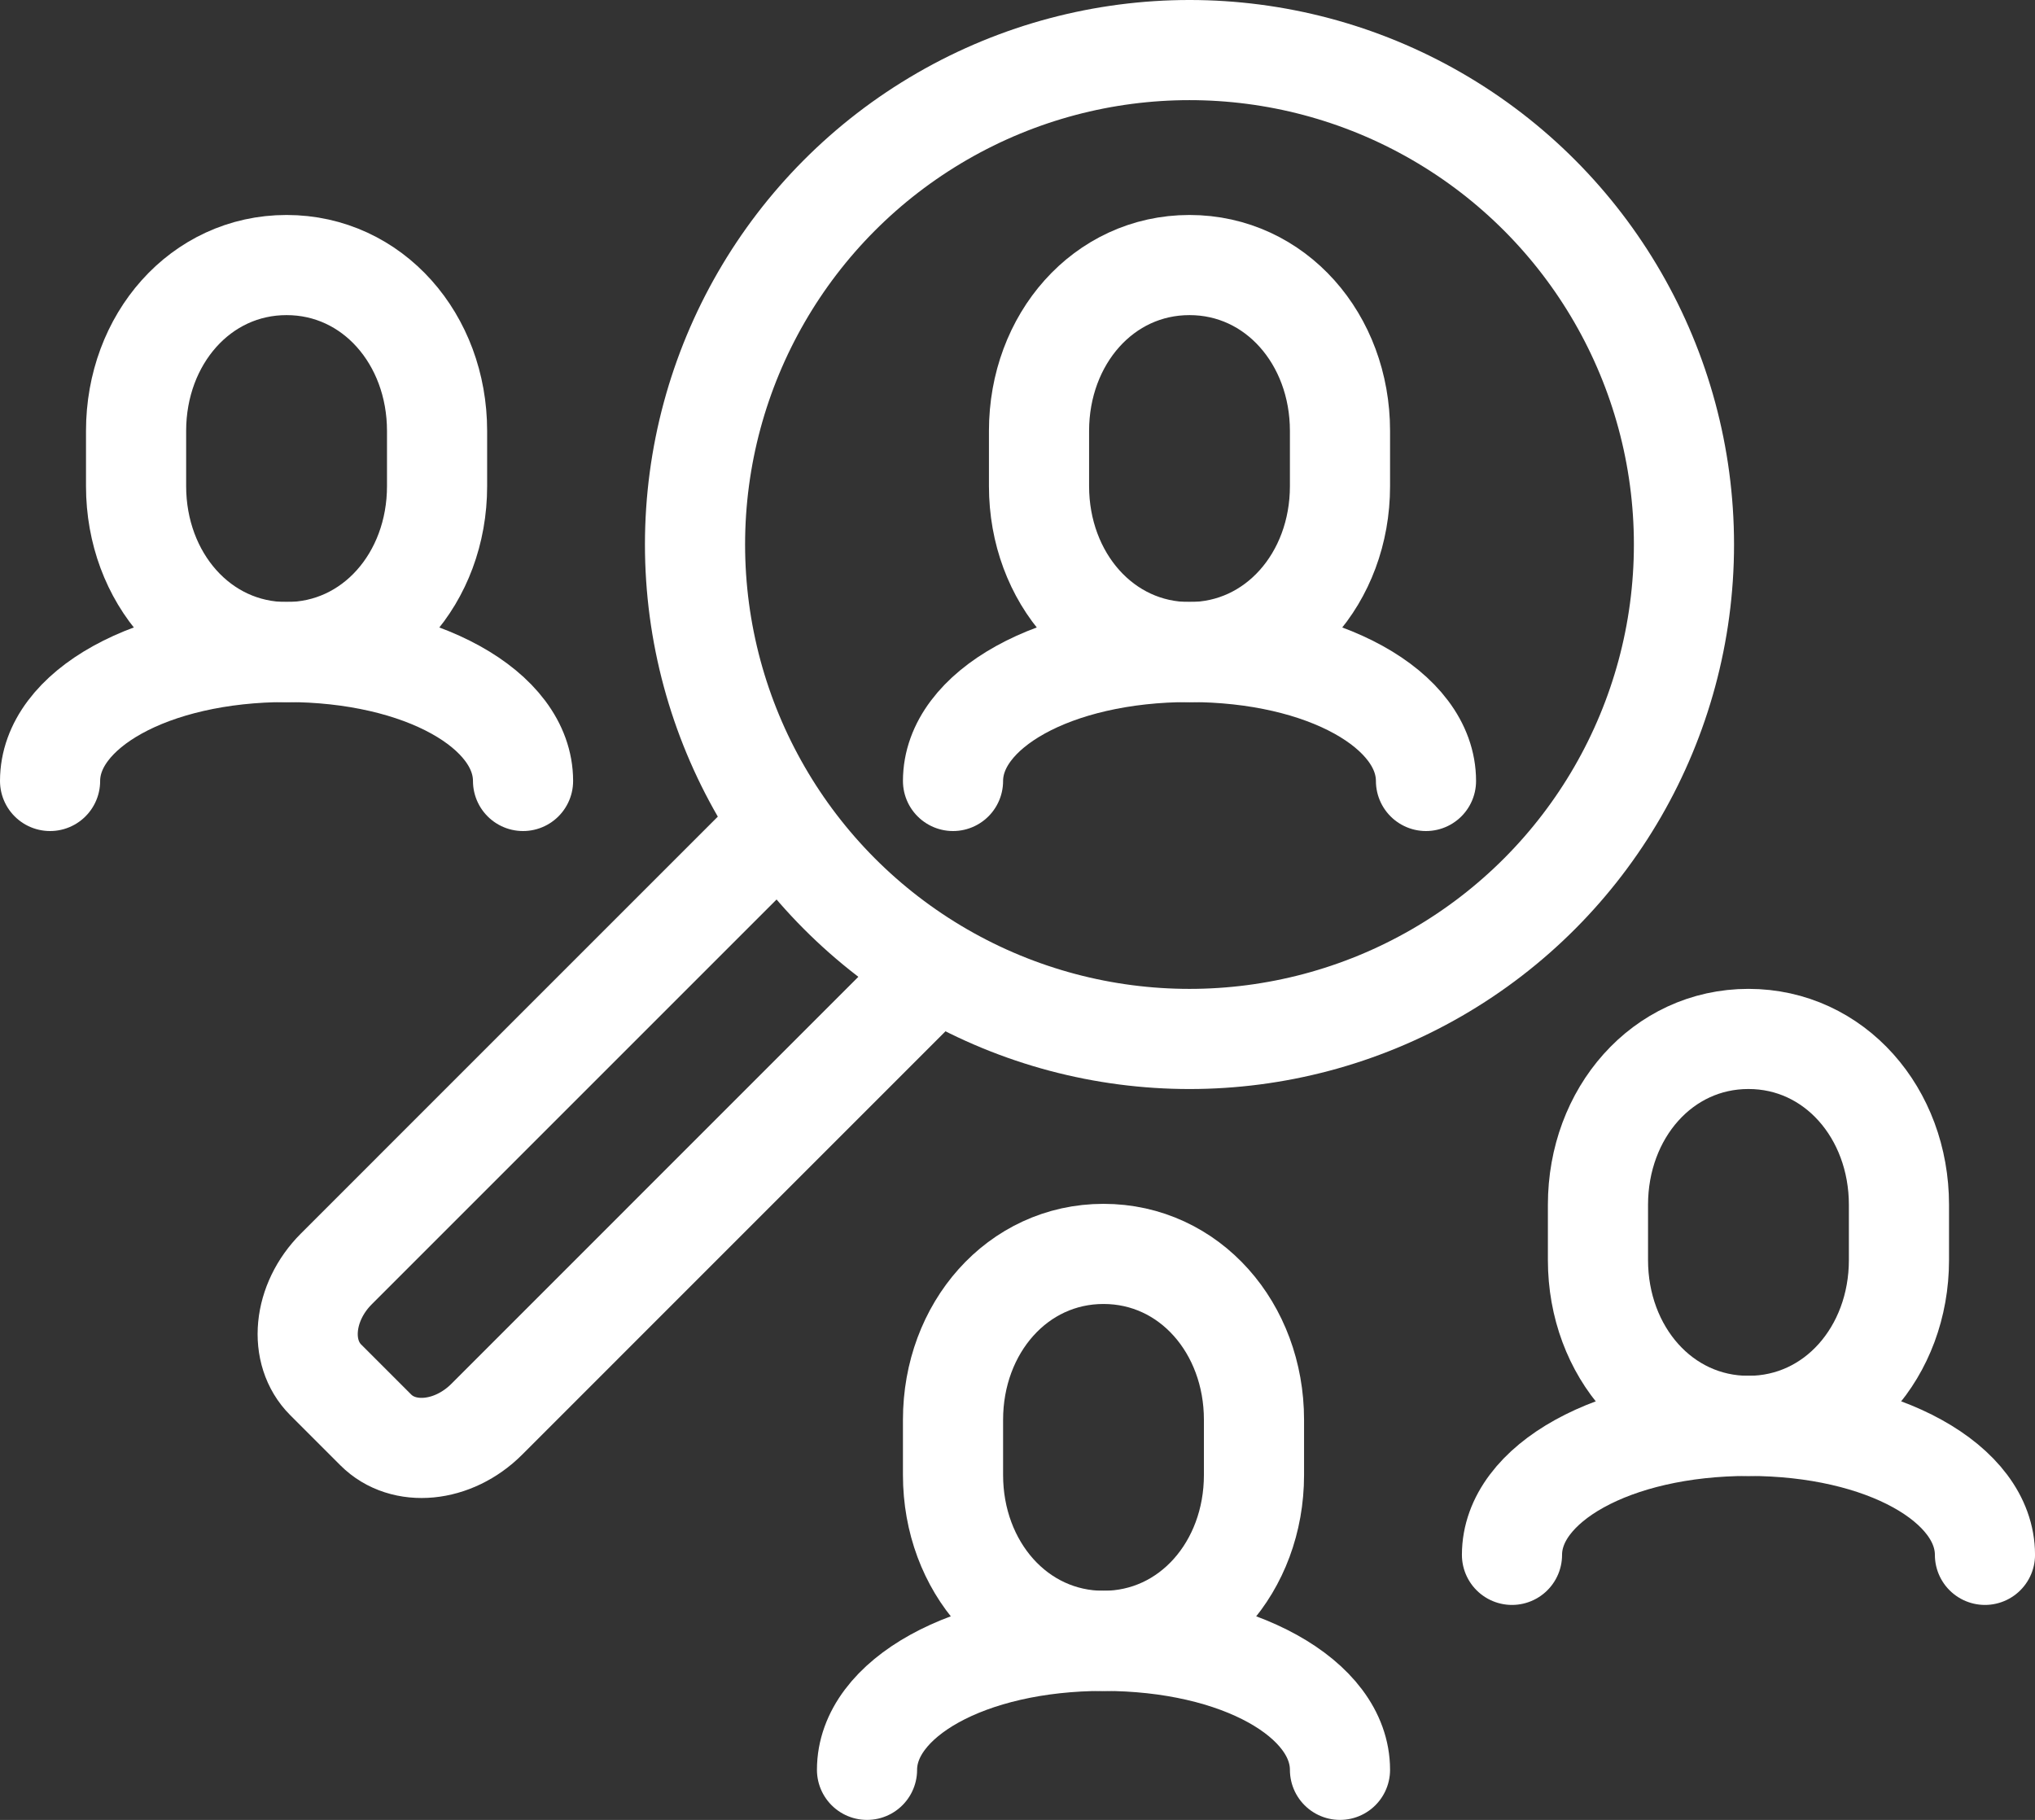 <svg id="Layer_1" data-name="Layer 1" xmlns="http://www.w3.org/2000/svg" viewBox="0 0 81.281 72.695"><rect x="0" y="0" width="81.281" height="72.695" fill="#333333" stroke="none"/><defs><style>.cls-1,.cls-2,.cls-3{fill:none;stroke:#fff;stroke-width:4px;}.cls-1{stroke-linejoin:round;}.cls-2,.cls-3{stroke-miterlimit:10;}.cls-3{stroke-linecap:round;}</style></defs><circle class="cls-1" cx="47.51" cy="21.75" r="19.75"/><path class="cls-2" d="M71.695,57.108c3.441,0,6.011-2.965,6.011-6.623V48.276c0-3.658-2.57-6.624-6.011-6.624s-6.011,2.966-6.011,6.624v2.209C65.684,54.143,68.254,57.108,71.695,57.108Z" transform="translate(-1.859 -0.153)"/><path class="cls-3" d="M81.141,62.26c0-2.845-4.039-5.152-9.446-5.152S62.25,59.415,62.25,62.26" transform="translate(-1.859 -0.153)"/><path class="cls-2" d="M45.935,65.695c3.441,0,6.01-2.965,6.01-6.624V56.863c0-3.659-2.569-6.624-6.01-6.624s-6.011,2.965-6.011,6.624v2.208C39.924,62.73,42.494,65.695,45.935,65.695Z" transform="translate(-1.859 -0.153)"/><path class="cls-3" d="M55.38,70.847c0-2.845-4.038-5.152-9.445-5.152S36.489,68,36.489,70.847" transform="translate(-1.859 -0.153)"/><path class="cls-2" d="M13.305,26.2c3.441,0,6.011-2.966,6.011-6.624V17.363c0-3.658-2.57-6.623-6.011-6.623s-6.011,2.965-6.011,6.623v2.209C7.294,23.23,9.864,26.2,13.305,26.2Z" transform="translate(-1.859 -0.153)"/><path class="cls-3" d="M22.75,31.348c0-2.845-4.038-5.152-9.445-5.152S3.859,28.5,3.859,31.348" transform="translate(-1.859 -0.153)"/><path class="cls-2" d="M49.369,26.2c3.441,0,6.011-2.966,6.011-6.624V17.363c0-3.658-2.57-6.623-6.011-6.623s-6.01,2.965-6.01,6.623v2.209C43.359,23.23,45.928,26.2,49.369,26.2Z" transform="translate(-1.859 -0.153)"/><path class="cls-3" d="M58.815,31.348c0-2.845-4.038-5.152-9.446-5.152s-9.445,2.307-9.445,5.152" transform="translate(-1.859 -0.153)"/><path class="cls-1" d="M39.266,38.875,21.3,56.844c-1.341,1.341-3.326,1.532-4.432.425l-2-2c-1.106-1.107-.916-3.091.426-4.432l17.78-17.781" transform="translate(-1.859 -0.153)"/></svg>